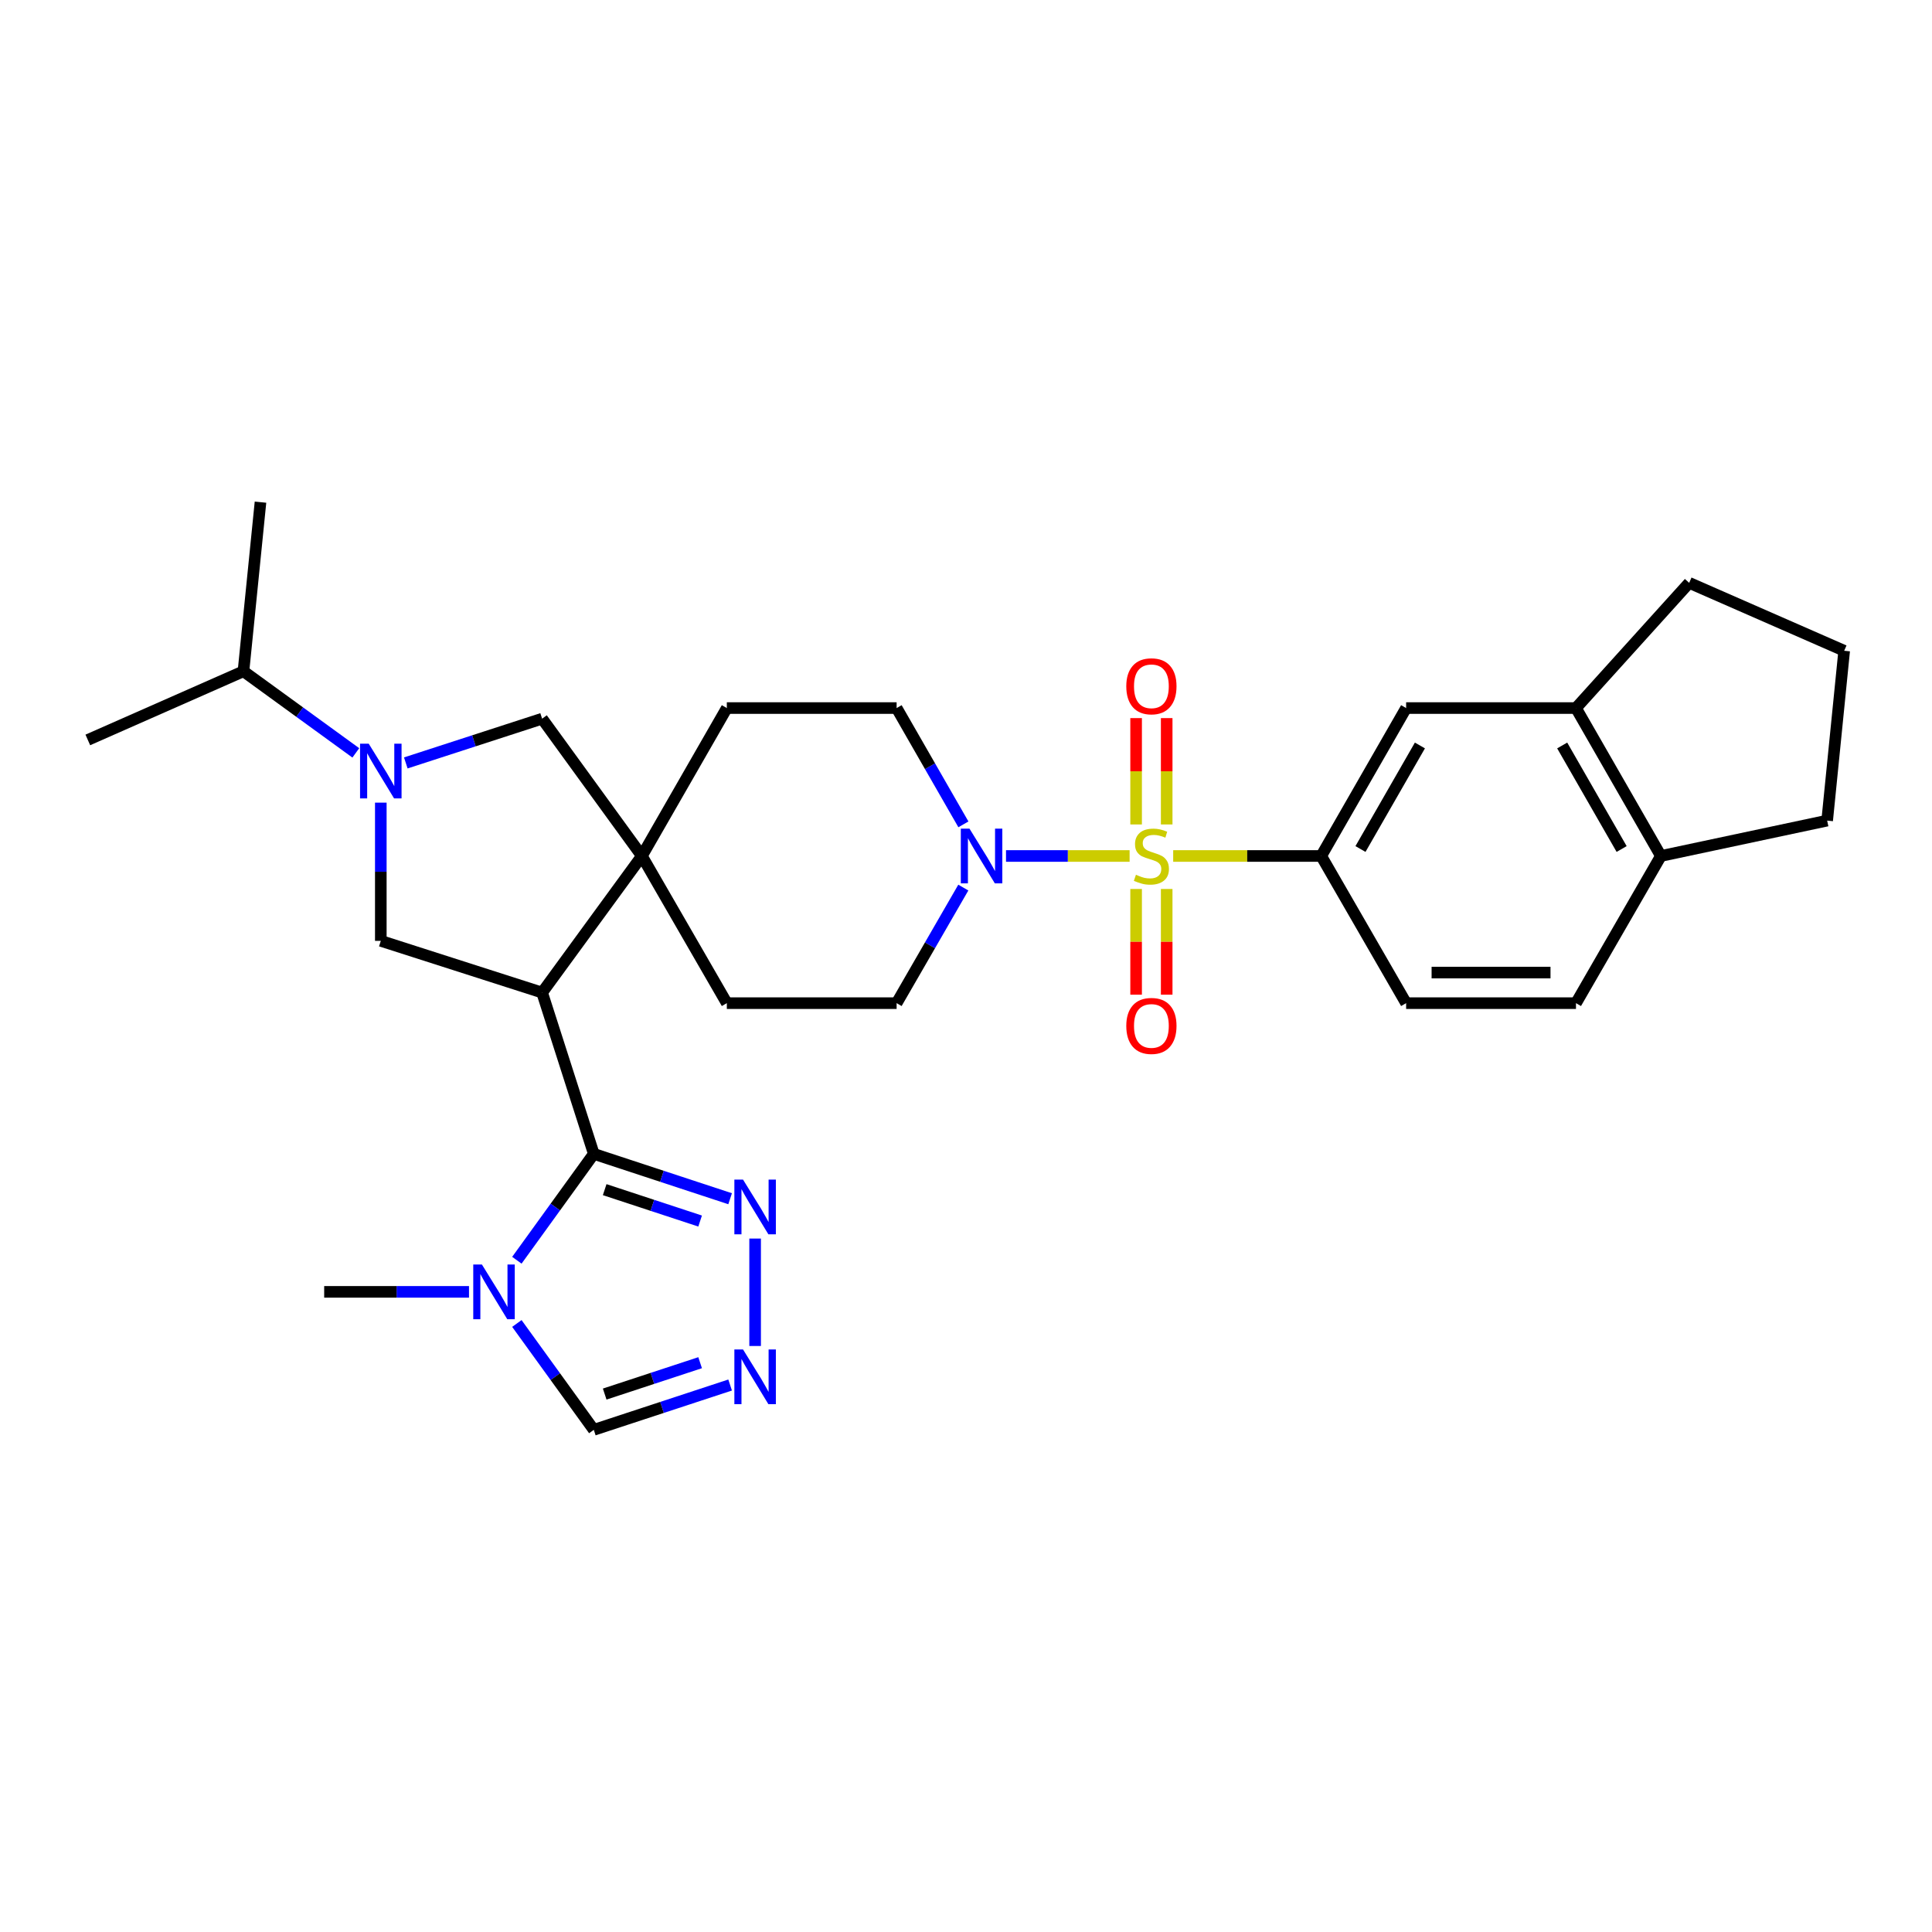 <?xml version='1.0' encoding='iso-8859-1'?>
<svg version='1.1' baseProfile='full'
              xmlns='http://www.w3.org/2000/svg'
                      xmlns:rdkit='http://www.rdkit.org/xml'
                      xmlns:xlink='http://www.w3.org/1999/xlink'
                  xml:space='preserve'
width='1000px' height='1000px' viewBox='0 0 1000 1000'>
<!-- END OF HEADER -->
<rect style='opacity:1.0;fill:#FFFFFF;stroke:none' width='1000' height='1000' x='0' y='0'> </rect>
<path class='bond-5' d='M 584.684,443.054 L 552.697,443.054' style='fill:none;fill-rule:evenodd;stroke:#CCCC00;stroke-width:6px;stroke-linecap:butt;stroke-linejoin:miter;stroke-opacity:1' />
<path class='bond-5' d='M 552.697,443.054 L 520.71,443.054' style='fill:none;fill-rule:evenodd;stroke:#0000FF;stroke-width:6px;stroke-linecap:butt;stroke-linejoin:miter;stroke-opacity:1' />
<path class='bond-8' d='M 607.239,443.054 L 645.55,443.054' style='fill:none;fill-rule:evenodd;stroke:#CCCC00;stroke-width:6px;stroke-linecap:butt;stroke-linejoin:miter;stroke-opacity:1' />
<path class='bond-8' d='M 645.55,443.054 L 683.86,443.054' style='fill:none;fill-rule:evenodd;stroke:#000000;stroke-width:6px;stroke-linecap:butt;stroke-linejoin:miter;stroke-opacity:1' />
<path class='bond-13' d='M 603.876,426.736 L 603.876,399.212' style='fill:none;fill-rule:evenodd;stroke:#CCCC00;stroke-width:6px;stroke-linecap:butt;stroke-linejoin:miter;stroke-opacity:1' />
<path class='bond-13' d='M 603.876,399.212 L 603.876,371.688' style='fill:none;fill-rule:evenodd;stroke:#FF0000;stroke-width:6px;stroke-linecap:butt;stroke-linejoin:miter;stroke-opacity:1' />
<path class='bond-13' d='M 588.048,426.736 L 588.048,399.212' style='fill:none;fill-rule:evenodd;stroke:#CCCC00;stroke-width:6px;stroke-linecap:butt;stroke-linejoin:miter;stroke-opacity:1' />
<path class='bond-13' d='M 588.048,399.212 L 588.048,371.688' style='fill:none;fill-rule:evenodd;stroke:#FF0000;stroke-width:6px;stroke-linecap:butt;stroke-linejoin:miter;stroke-opacity:1' />
<path class='bond-14' d='M 588.048,460.131 L 588.048,487.488' style='fill:none;fill-rule:evenodd;stroke:#CCCC00;stroke-width:6px;stroke-linecap:butt;stroke-linejoin:miter;stroke-opacity:1' />
<path class='bond-14' d='M 588.048,487.488 L 588.048,514.845' style='fill:none;fill-rule:evenodd;stroke:#FF0000;stroke-width:6px;stroke-linecap:butt;stroke-linejoin:miter;stroke-opacity:1' />
<path class='bond-14' d='M 603.876,460.131 L 603.876,487.488' style='fill:none;fill-rule:evenodd;stroke:#CCCC00;stroke-width:6px;stroke-linecap:butt;stroke-linejoin:miter;stroke-opacity:1' />
<path class='bond-14' d='M 603.876,487.488 L 603.876,514.845' style='fill:none;fill-rule:evenodd;stroke:#FF0000;stroke-width:6px;stroke-linecap:butt;stroke-linejoin:miter;stroke-opacity:1' />
<path class='bond-0' d='M 280.597,513.753 L 332.241,443.054' style='fill:none;fill-rule:evenodd;stroke:#000000;stroke-width:6px;stroke-linecap:butt;stroke-linejoin:miter;stroke-opacity:1' />
<path class='bond-1' d='M 280.597,513.753 L 307.347,597.246' style='fill:none;fill-rule:evenodd;stroke:#000000;stroke-width:6px;stroke-linecap:butt;stroke-linejoin:miter;stroke-opacity:1' />
<path class='bond-6' d='M 280.597,513.753 L 197.105,486.986' style='fill:none;fill-rule:evenodd;stroke:#000000;stroke-width:6px;stroke-linecap:butt;stroke-linejoin:miter;stroke-opacity:1' />
<path class='bond-4' d='M 307.347,597.246 L 287.438,624.774' style='fill:none;fill-rule:evenodd;stroke:#000000;stroke-width:6px;stroke-linecap:butt;stroke-linejoin:miter;stroke-opacity:1' />
<path class='bond-4' d='M 287.438,624.774 L 267.529,652.302' style='fill:none;fill-rule:evenodd;stroke:#0000FF;stroke-width:6px;stroke-linecap:butt;stroke-linejoin:miter;stroke-opacity:1' />
<path class='bond-7' d='M 307.347,597.246 L 342.629,608.853' style='fill:none;fill-rule:evenodd;stroke:#000000;stroke-width:6px;stroke-linecap:butt;stroke-linejoin:miter;stroke-opacity:1' />
<path class='bond-7' d='M 342.629,608.853 L 377.911,620.46' style='fill:none;fill-rule:evenodd;stroke:#0000FF;stroke-width:6px;stroke-linecap:butt;stroke-linejoin:miter;stroke-opacity:1' />
<path class='bond-7' d='M 312.985,615.763 L 337.682,623.888' style='fill:none;fill-rule:evenodd;stroke:#000000;stroke-width:6px;stroke-linecap:butt;stroke-linejoin:miter;stroke-opacity:1' />
<path class='bond-7' d='M 337.682,623.888 L 362.38,632.013' style='fill:none;fill-rule:evenodd;stroke:#0000FF;stroke-width:6px;stroke-linecap:butt;stroke-linejoin:miter;stroke-opacity:1' />
<path class='bond-2' d='M 210.039,394.889 L 245.318,383.438' style='fill:none;fill-rule:evenodd;stroke:#0000FF;stroke-width:6px;stroke-linecap:butt;stroke-linejoin:miter;stroke-opacity:1' />
<path class='bond-2' d='M 245.318,383.438 L 280.597,371.987' style='fill:none;fill-rule:evenodd;stroke:#000000;stroke-width:6px;stroke-linecap:butt;stroke-linejoin:miter;stroke-opacity:1' />
<path class='bond-22' d='M 184.168,389.689 L 155.094,368.567' style='fill:none;fill-rule:evenodd;stroke:#0000FF;stroke-width:6px;stroke-linecap:butt;stroke-linejoin:miter;stroke-opacity:1' />
<path class='bond-22' d='M 155.094,368.567 L 126.019,347.444' style='fill:none;fill-rule:evenodd;stroke:#000000;stroke-width:6px;stroke-linecap:butt;stroke-linejoin:miter;stroke-opacity:1' />
<path class='bond-33' d='M 197.105,415.445 L 197.105,451.215' style='fill:none;fill-rule:evenodd;stroke:#0000FF;stroke-width:6px;stroke-linecap:butt;stroke-linejoin:miter;stroke-opacity:1' />
<path class='bond-33' d='M 197.105,451.215 L 197.105,486.986' style='fill:none;fill-rule:evenodd;stroke:#000000;stroke-width:6px;stroke-linecap:butt;stroke-linejoin:miter;stroke-opacity:1' />
<path class='bond-3' d='M 332.241,443.054 L 376.207,366.491' style='fill:none;fill-rule:evenodd;stroke:#000000;stroke-width:6px;stroke-linecap:butt;stroke-linejoin:miter;stroke-opacity:1' />
<path class='bond-10' d='M 332.241,443.054 L 280.597,371.987' style='fill:none;fill-rule:evenodd;stroke:#000000;stroke-width:6px;stroke-linecap:butt;stroke-linejoin:miter;stroke-opacity:1' />
<path class='bond-30' d='M 332.241,443.054 L 376.207,519.231' style='fill:none;fill-rule:evenodd;stroke:#000000;stroke-width:6px;stroke-linecap:butt;stroke-linejoin:miter;stroke-opacity:1' />
<path class='bond-11' d='M 267.529,685.029 L 287.438,712.557' style='fill:none;fill-rule:evenodd;stroke:#0000FF;stroke-width:6px;stroke-linecap:butt;stroke-linejoin:miter;stroke-opacity:1' />
<path class='bond-11' d='M 287.438,712.557 L 307.347,740.085' style='fill:none;fill-rule:evenodd;stroke:#000000;stroke-width:6px;stroke-linecap:butt;stroke-linejoin:miter;stroke-opacity:1' />
<path class='bond-24' d='M 242.757,668.665 L 205.277,668.665' style='fill:none;fill-rule:evenodd;stroke:#0000FF;stroke-width:6px;stroke-linecap:butt;stroke-linejoin:miter;stroke-opacity:1' />
<path class='bond-24' d='M 205.277,668.665 L 167.796,668.665' style='fill:none;fill-rule:evenodd;stroke:#000000;stroke-width:6px;stroke-linecap:butt;stroke-linejoin:miter;stroke-opacity:1' />
<path class='bond-18' d='M 498.613,459.413 L 481.35,489.322' style='fill:none;fill-rule:evenodd;stroke:#0000FF;stroke-width:6px;stroke-linecap:butt;stroke-linejoin:miter;stroke-opacity:1' />
<path class='bond-18' d='M 481.35,489.322 L 464.088,519.231' style='fill:none;fill-rule:evenodd;stroke:#000000;stroke-width:6px;stroke-linecap:butt;stroke-linejoin:miter;stroke-opacity:1' />
<path class='bond-19' d='M 498.656,426.687 L 481.372,396.589' style='fill:none;fill-rule:evenodd;stroke:#0000FF;stroke-width:6px;stroke-linecap:butt;stroke-linejoin:miter;stroke-opacity:1' />
<path class='bond-19' d='M 481.372,396.589 L 464.088,366.491' style='fill:none;fill-rule:evenodd;stroke:#000000;stroke-width:6px;stroke-linecap:butt;stroke-linejoin:miter;stroke-opacity:1' />
<path class='bond-9' d='M 390.848,641.074 L 390.848,696.683' style='fill:none;fill-rule:evenodd;stroke:#0000FF;stroke-width:6px;stroke-linecap:butt;stroke-linejoin:miter;stroke-opacity:1' />
<path class='bond-12' d='M 683.86,443.054 L 727.809,366.491' style='fill:none;fill-rule:evenodd;stroke:#000000;stroke-width:6px;stroke-linecap:butt;stroke-linejoin:miter;stroke-opacity:1' />
<path class='bond-12' d='M 704.18,439.449 L 734.944,385.855' style='fill:none;fill-rule:evenodd;stroke:#000000;stroke-width:6px;stroke-linecap:butt;stroke-linejoin:miter;stroke-opacity:1' />
<path class='bond-21' d='M 683.86,443.054 L 727.809,519.231' style='fill:none;fill-rule:evenodd;stroke:#000000;stroke-width:6px;stroke-linecap:butt;stroke-linejoin:miter;stroke-opacity:1' />
<path class='bond-34' d='M 377.911,716.885 L 342.629,728.485' style='fill:none;fill-rule:evenodd;stroke:#0000FF;stroke-width:6px;stroke-linecap:butt;stroke-linejoin:miter;stroke-opacity:1' />
<path class='bond-34' d='M 342.629,728.485 L 307.347,740.085' style='fill:none;fill-rule:evenodd;stroke:#000000;stroke-width:6px;stroke-linecap:butt;stroke-linejoin:miter;stroke-opacity:1' />
<path class='bond-34' d='M 362.383,705.329 L 337.685,713.449' style='fill:none;fill-rule:evenodd;stroke:#0000FF;stroke-width:6px;stroke-linecap:butt;stroke-linejoin:miter;stroke-opacity:1' />
<path class='bond-34' d='M 337.685,713.449 L 312.988,721.568' style='fill:none;fill-rule:evenodd;stroke:#000000;stroke-width:6px;stroke-linecap:butt;stroke-linejoin:miter;stroke-opacity:1' />
<path class='bond-15' d='M 727.809,366.491 L 815.725,366.491' style='fill:none;fill-rule:evenodd;stroke:#000000;stroke-width:6px;stroke-linecap:butt;stroke-linejoin:miter;stroke-opacity:1' />
<path class='bond-25' d='M 815.725,366.491 L 874.315,301.675' style='fill:none;fill-rule:evenodd;stroke:#000000;stroke-width:6px;stroke-linecap:butt;stroke-linejoin:miter;stroke-opacity:1' />
<path class='bond-31' d='M 815.725,366.491 L 859.674,443.054' style='fill:none;fill-rule:evenodd;stroke:#000000;stroke-width:6px;stroke-linecap:butt;stroke-linejoin:miter;stroke-opacity:1' />
<path class='bond-31' d='M 808.59,385.855 L 839.355,439.449' style='fill:none;fill-rule:evenodd;stroke:#000000;stroke-width:6px;stroke-linecap:butt;stroke-linejoin:miter;stroke-opacity:1' />
<path class='bond-16' d='M 376.207,366.491 L 464.088,366.491' style='fill:none;fill-rule:evenodd;stroke:#000000;stroke-width:6px;stroke-linecap:butt;stroke-linejoin:miter;stroke-opacity:1' />
<path class='bond-17' d='M 376.207,519.231 L 464.088,519.231' style='fill:none;fill-rule:evenodd;stroke:#000000;stroke-width:6px;stroke-linecap:butt;stroke-linejoin:miter;stroke-opacity:1' />
<path class='bond-20' d='M 859.674,443.054 L 815.725,519.231' style='fill:none;fill-rule:evenodd;stroke:#000000;stroke-width:6px;stroke-linecap:butt;stroke-linejoin:miter;stroke-opacity:1' />
<path class='bond-27' d='M 859.674,443.054 L 945.735,424.747' style='fill:none;fill-rule:evenodd;stroke:#000000;stroke-width:6px;stroke-linecap:butt;stroke-linejoin:miter;stroke-opacity:1' />
<path class='bond-23' d='M 727.809,519.231 L 815.725,519.231' style='fill:none;fill-rule:evenodd;stroke:#000000;stroke-width:6px;stroke-linecap:butt;stroke-linejoin:miter;stroke-opacity:1' />
<path class='bond-23' d='M 740.996,503.403 L 802.538,503.403' style='fill:none;fill-rule:evenodd;stroke:#000000;stroke-width:6px;stroke-linecap:butt;stroke-linejoin:miter;stroke-opacity:1' />
<path class='bond-28' d='M 126.019,347.444 L 134.83,259.915' style='fill:none;fill-rule:evenodd;stroke:#000000;stroke-width:6px;stroke-linecap:butt;stroke-linejoin:miter;stroke-opacity:1' />
<path class='bond-29' d='M 126.019,347.444 L 45.455,382.987' style='fill:none;fill-rule:evenodd;stroke:#000000;stroke-width:6px;stroke-linecap:butt;stroke-linejoin:miter;stroke-opacity:1' />
<path class='bond-26' d='M 874.315,301.675 L 954.545,336.831' style='fill:none;fill-rule:evenodd;stroke:#000000;stroke-width:6px;stroke-linecap:butt;stroke-linejoin:miter;stroke-opacity:1' />
<path class='bond-32' d='M 954.545,336.831 L 945.735,424.747' style='fill:none;fill-rule:evenodd;stroke:#000000;stroke-width:6px;stroke-linecap:butt;stroke-linejoin:miter;stroke-opacity:1' />
<path  class='atom-0' d='M 587.962 452.774
Q 588.282 452.894, 589.602 453.454
Q 590.922 454.014, 592.362 454.374
Q 593.842 454.694, 595.282 454.694
Q 597.962 454.694, 599.522 453.414
Q 601.082 452.094, 601.082 449.814
Q 601.082 448.254, 600.282 447.294
Q 599.522 446.334, 598.322 445.814
Q 597.122 445.294, 595.122 444.694
Q 592.602 443.934, 591.082 443.214
Q 589.602 442.494, 588.522 440.974
Q 587.482 439.454, 587.482 436.894
Q 587.482 433.334, 589.882 431.134
Q 592.322 428.934, 597.122 428.934
Q 600.402 428.934, 604.122 430.494
L 603.202 433.574
Q 599.802 432.174, 597.242 432.174
Q 594.482 432.174, 592.962 433.334
Q 591.442 434.454, 591.482 436.414
Q 591.482 437.934, 592.242 438.854
Q 593.042 439.774, 594.162 440.294
Q 595.322 440.814, 597.242 441.414
Q 599.802 442.214, 601.322 443.014
Q 602.842 443.814, 603.922 445.454
Q 605.042 447.054, 605.042 449.814
Q 605.042 453.734, 602.402 455.854
Q 599.802 457.934, 595.442 457.934
Q 592.922 457.934, 591.002 457.374
Q 589.122 456.854, 586.882 455.934
L 587.962 452.774
' fill='#CCCC00'/>
<path  class='atom-3' d='M 190.845 384.928
L 200.125 399.928
Q 201.045 401.408, 202.525 404.088
Q 204.005 406.768, 204.085 406.928
L 204.085 384.928
L 207.845 384.928
L 207.845 413.248
L 203.965 413.248
L 194.005 396.848
Q 192.845 394.928, 191.605 392.728
Q 190.405 390.528, 190.045 389.848
L 190.045 413.248
L 186.365 413.248
L 186.365 384.928
L 190.845 384.928
' fill='#0000FF'/>
<path  class='atom-5' d='M 249.435 654.505
L 258.715 669.505
Q 259.635 670.985, 261.115 673.665
Q 262.595 676.345, 262.675 676.505
L 262.675 654.505
L 266.435 654.505
L 266.435 682.825
L 262.555 682.825
L 252.595 666.425
Q 251.435 664.505, 250.195 662.305
Q 248.995 660.105, 248.635 659.425
L 248.635 682.825
L 244.955 682.825
L 244.955 654.505
L 249.435 654.505
' fill='#0000FF'/>
<path  class='atom-6' d='M 501.795 428.894
L 511.075 443.894
Q 511.995 445.374, 513.475 448.054
Q 514.955 450.734, 515.035 450.894
L 515.035 428.894
L 518.795 428.894
L 518.795 457.214
L 514.915 457.214
L 504.955 440.814
Q 503.795 438.894, 502.555 436.694
Q 501.355 434.494, 500.995 433.814
L 500.995 457.214
L 497.315 457.214
L 497.315 428.894
L 501.795 428.894
' fill='#0000FF'/>
<path  class='atom-8' d='M 384.588 610.556
L 393.868 625.556
Q 394.788 627.036, 396.268 629.716
Q 397.748 632.396, 397.828 632.556
L 397.828 610.556
L 401.588 610.556
L 401.588 638.876
L 397.708 638.876
L 387.748 622.476
Q 386.588 620.556, 385.348 618.356
Q 384.148 616.156, 383.788 615.476
L 383.788 638.876
L 380.108 638.876
L 380.108 610.556
L 384.588 610.556
' fill='#0000FF'/>
<path  class='atom-10' d='M 384.588 698.472
L 393.868 713.472
Q 394.788 714.952, 396.268 717.632
Q 397.748 720.312, 397.828 720.472
L 397.828 698.472
L 401.588 698.472
L 401.588 726.792
L 397.708 726.792
L 387.748 710.392
Q 386.588 708.472, 385.348 706.272
Q 384.148 704.072, 383.788 703.392
L 383.788 726.792
L 380.108 726.792
L 380.108 698.472
L 384.588 698.472
' fill='#0000FF'/>
<path  class='atom-14' d='M 582.962 355.218
Q 582.962 348.418, 586.322 344.618
Q 589.682 340.818, 595.962 340.818
Q 602.242 340.818, 605.602 344.618
Q 608.962 348.418, 608.962 355.218
Q 608.962 362.098, 605.562 366.018
Q 602.162 369.898, 595.962 369.898
Q 589.722 369.898, 586.322 366.018
Q 582.962 362.138, 582.962 355.218
M 595.962 366.698
Q 600.282 366.698, 602.602 363.818
Q 604.962 360.898, 604.962 355.218
Q 604.962 349.658, 602.602 346.858
Q 600.282 344.018, 595.962 344.018
Q 591.642 344.018, 589.282 346.818
Q 586.962 349.618, 586.962 355.218
Q 586.962 360.938, 589.282 363.818
Q 591.642 366.698, 595.962 366.698
' fill='#FF0000'/>
<path  class='atom-15' d='M 582.962 531.015
Q 582.962 524.215, 586.322 520.415
Q 589.682 516.615, 595.962 516.615
Q 602.242 516.615, 605.602 520.415
Q 608.962 524.215, 608.962 531.015
Q 608.962 537.895, 605.562 541.815
Q 602.162 545.695, 595.962 545.695
Q 589.722 545.695, 586.322 541.815
Q 582.962 537.935, 582.962 531.015
M 595.962 542.495
Q 600.282 542.495, 602.602 539.615
Q 604.962 536.695, 604.962 531.015
Q 604.962 525.455, 602.602 522.655
Q 600.282 519.815, 595.962 519.815
Q 591.642 519.815, 589.282 522.615
Q 586.962 525.415, 586.962 531.015
Q 586.962 536.735, 589.282 539.615
Q 591.642 542.495, 595.962 542.495
' fill='#FF0000'/>
</svg>
